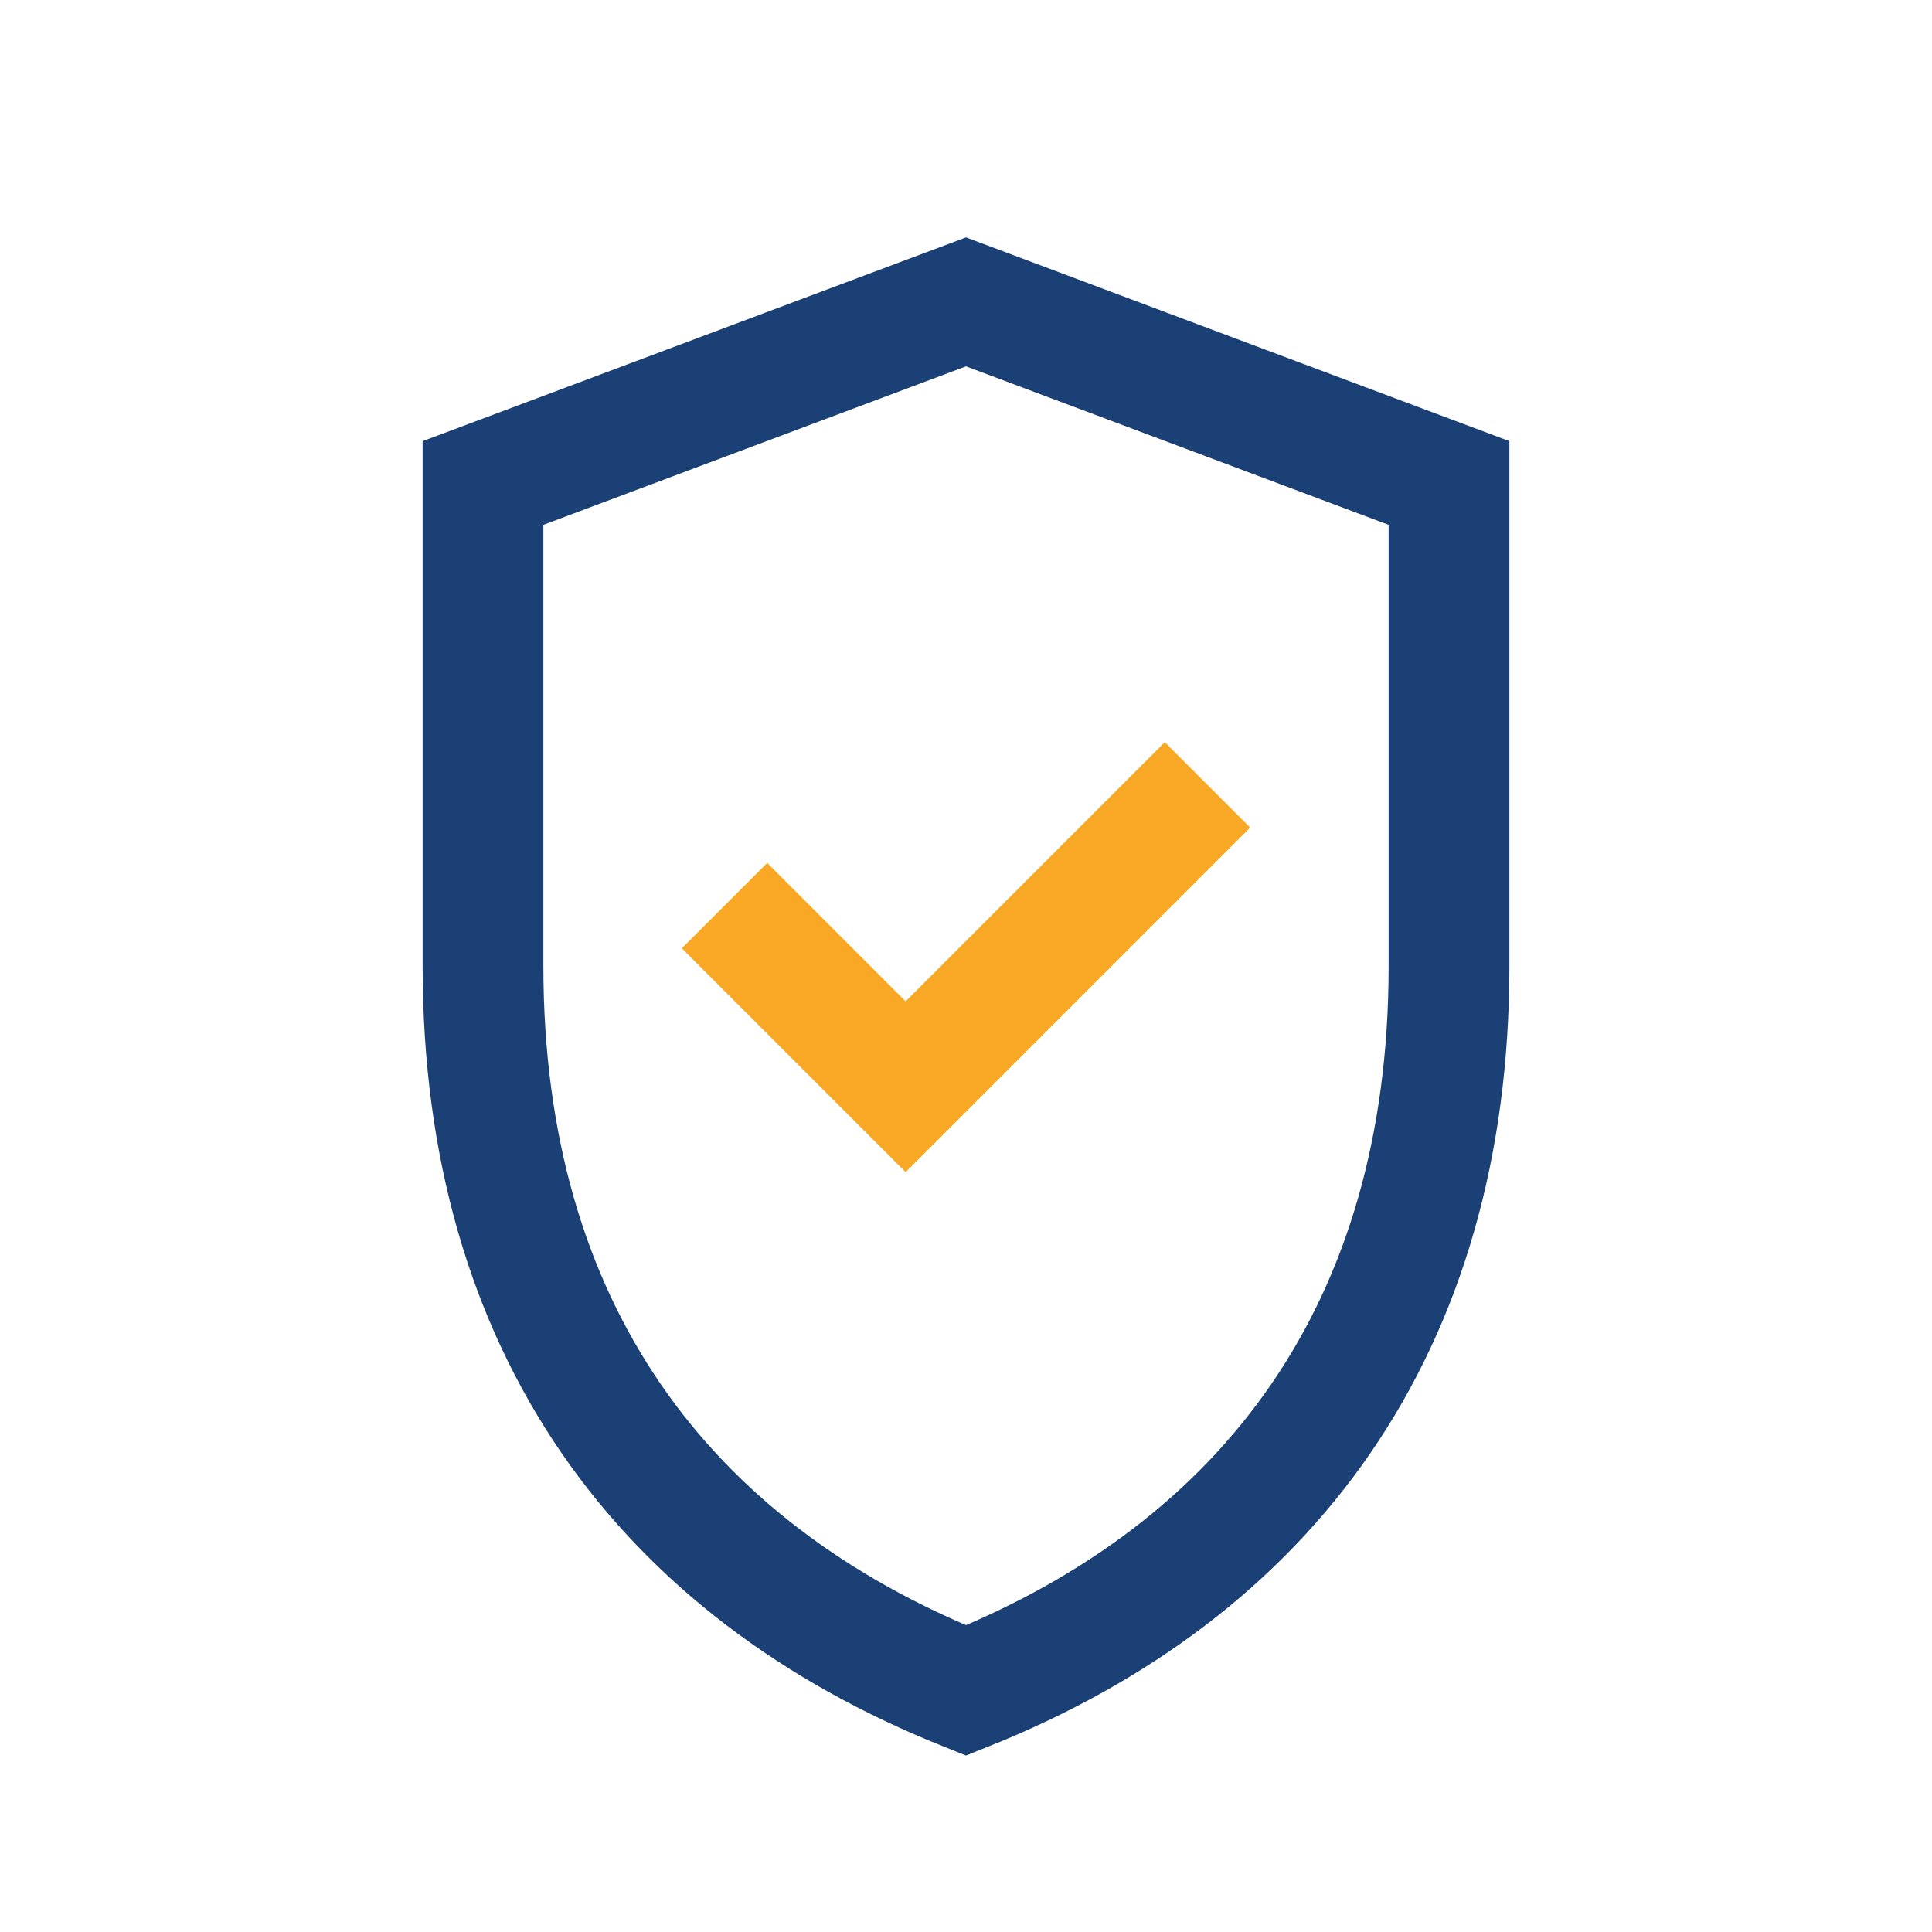 <?xml version="1.0" encoding="UTF-8"?>
<svg xmlns="http://www.w3.org/2000/svg" width="32" height="32" viewBox="0 0 32 32"><path d="M16 28c-5-2-8-6-8-12V8l8-3 8 3v8c0 6-3 10-8 12z" fill="none" stroke="#1A4076" stroke-width="2"/><path d="M12 15l3 3 5-5" fill="none" stroke="#F9A825" stroke-width="2"/></svg>